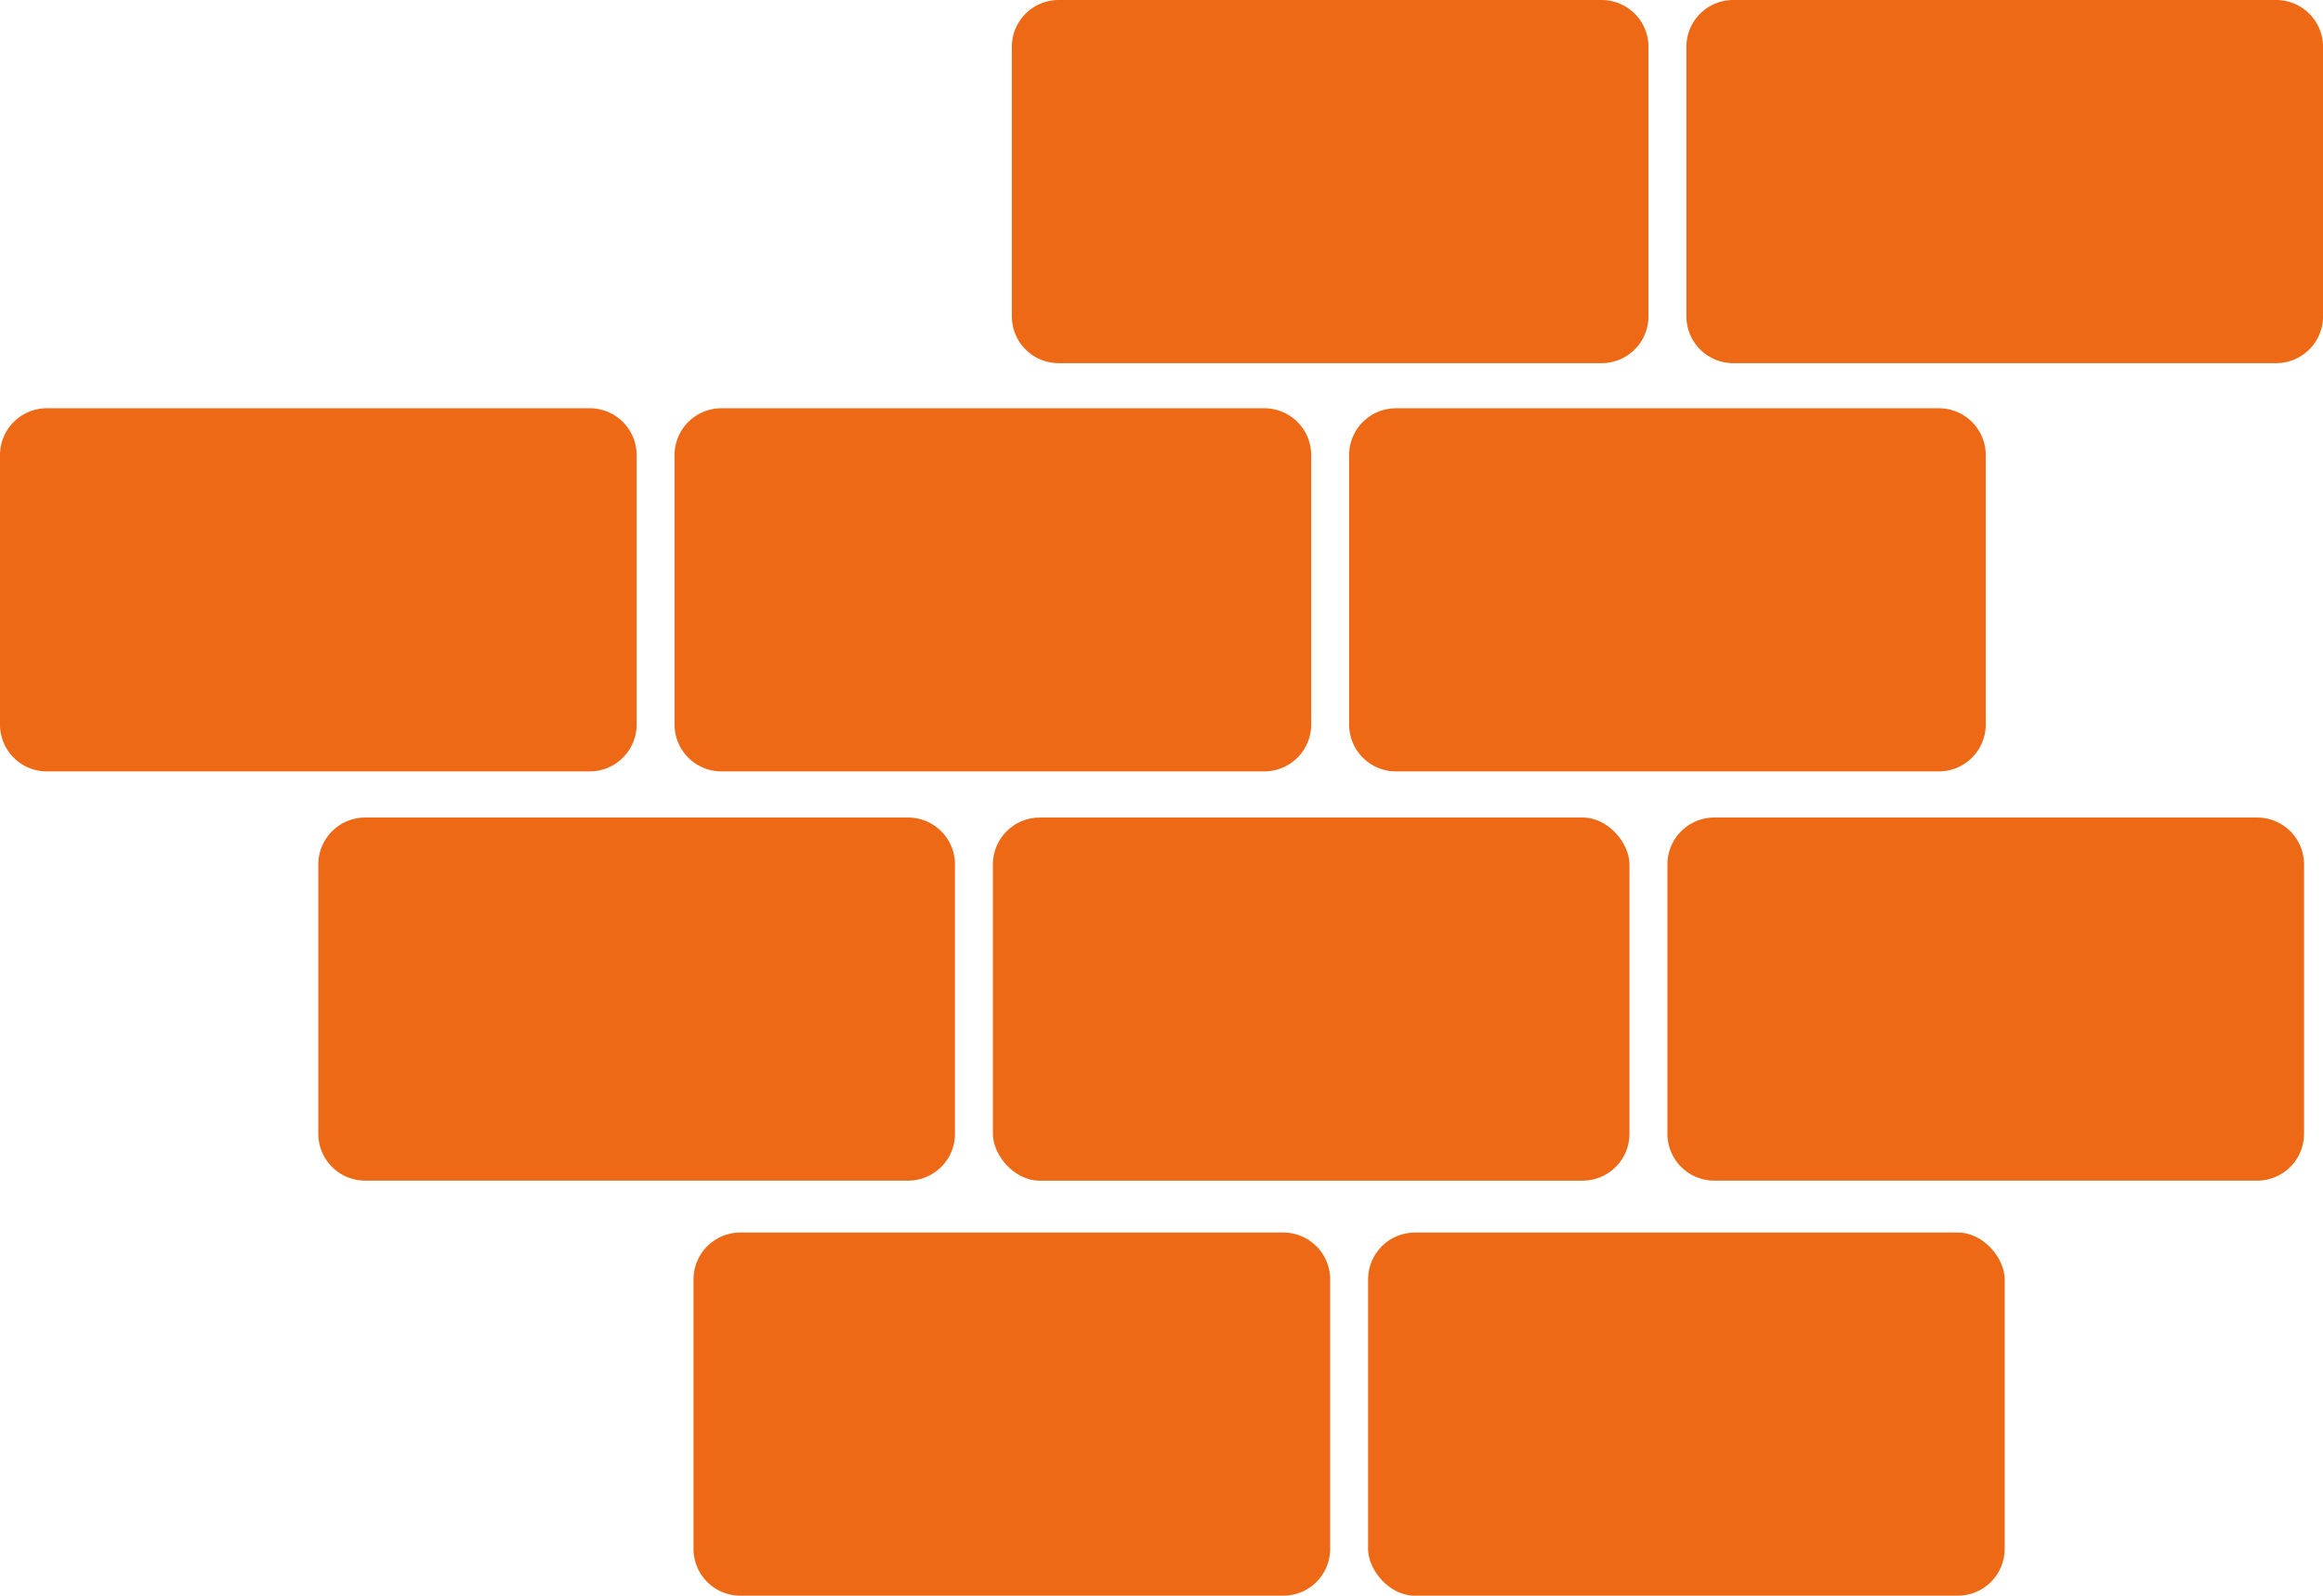 <?xml version="1.0" encoding="UTF-8"?> <svg xmlns="http://www.w3.org/2000/svg" xmlns:xlink="http://www.w3.org/1999/xlink" width="125.368" height="86.135" viewBox="0 0 125.368 86.135"><defs><clipPath id="clip-path"><rect id="Rectangle_33" data-name="Rectangle 33" width="125.368" height="86.135" transform="translate(0 0)" fill="#ee6915"></rect></clipPath></defs><g id="Groupe_16" data-name="Groupe 16" transform="translate(0 0)"><g id="Groupe_15" data-name="Groupe 15" clip-path="url(#clip-path)"><path id="Rectangle_23" data-name="Rectangle 23" d="M2.529,0h29.3a2.53,2.53,0,0,1,2.53,2.53V17.073A2.529,2.529,0,0,1,31.829,19.6H2.529A2.529,2.529,0,0,1,0,17.073V2.529A2.529,2.529,0,0,1,2.529,0Z" transform="translate(17.179 44.131)" fill="#ee6915"></path><rect id="Rectangle_24" data-name="Rectangle 24" width="34.356" height="19.602" rx="2.529" transform="translate(53.584 44.131)" fill="#ee6915"></rect><path id="Rectangle_25" data-name="Rectangle 25" d="M2.53,0h29.3a2.53,2.53,0,0,1,2.53,2.53V17.073a2.53,2.53,0,0,1-2.53,2.53H2.529A2.529,2.529,0,0,1,0,17.074V2.53A2.53,2.53,0,0,1,2.53,0Z" transform="translate(37.427 66.533)" fill="#ee6915"></path><rect id="Rectangle_26" data-name="Rectangle 26" width="34.357" height="19.603" rx="2.53" transform="translate(73.832 66.533)" fill="#ee6915"></rect><path id="Rectangle_27" data-name="Rectangle 27" d="M2.53,0h29.3a2.529,2.529,0,0,1,2.529,2.529V17.073a2.53,2.53,0,0,1-2.53,2.53H2.529A2.529,2.529,0,0,1,0,17.074V2.53A2.53,2.53,0,0,1,2.53,0Z" transform="translate(54.607 0)" fill="#ee6915"></path><path id="Rectangle_28" data-name="Rectangle 28" d="M2.53,0h29.3a2.53,2.53,0,0,1,2.53,2.53V17.073a2.53,2.53,0,0,1-2.53,2.53H2.529A2.529,2.529,0,0,1,0,17.074V2.53A2.53,2.53,0,0,1,2.53,0Z" transform="translate(91.011 0)" fill="#ee6915"></path><path id="Rectangle_29" data-name="Rectangle 29" d="M2.529,0h29.3a2.528,2.528,0,0,1,2.528,2.528V17.073A2.529,2.529,0,0,1,31.828,19.6H2.53A2.53,2.53,0,0,1,0,17.072V2.529A2.529,2.529,0,0,1,2.529,0Z" transform="translate(89.988 44.131)" fill="#ee6915"></path><path id="Rectangle_30" data-name="Rectangle 30" d="M2.529,0h29.3a2.53,2.53,0,0,1,2.53,2.53V17.072a2.53,2.53,0,0,1-2.53,2.53H2.529A2.529,2.529,0,0,1,0,17.073V2.529A2.529,2.529,0,0,1,2.529,0Z" transform="translate(-0.001 22.038)" fill="#ee6915"></path><path id="Rectangle_31" data-name="Rectangle 31" d="M2.53,0h29.3a2.529,2.529,0,0,1,2.529,2.529V17.072a2.53,2.53,0,0,1-2.53,2.53H2.53A2.53,2.53,0,0,1,0,17.072V2.53A2.53,2.53,0,0,1,2.53,0Z" transform="translate(36.404 22.038)" fill="#ee6915"></path><path id="Rectangle_32" data-name="Rectangle 32" d="M2.53,0h29.3a2.528,2.528,0,0,1,2.528,2.528V17.072a2.53,2.53,0,0,1-2.53,2.53H2.53A2.53,2.53,0,0,1,0,17.072V2.53A2.53,2.53,0,0,1,2.53,0Z" transform="translate(72.809 22.038)" fill="#ee6915"></path></g></g></svg> 